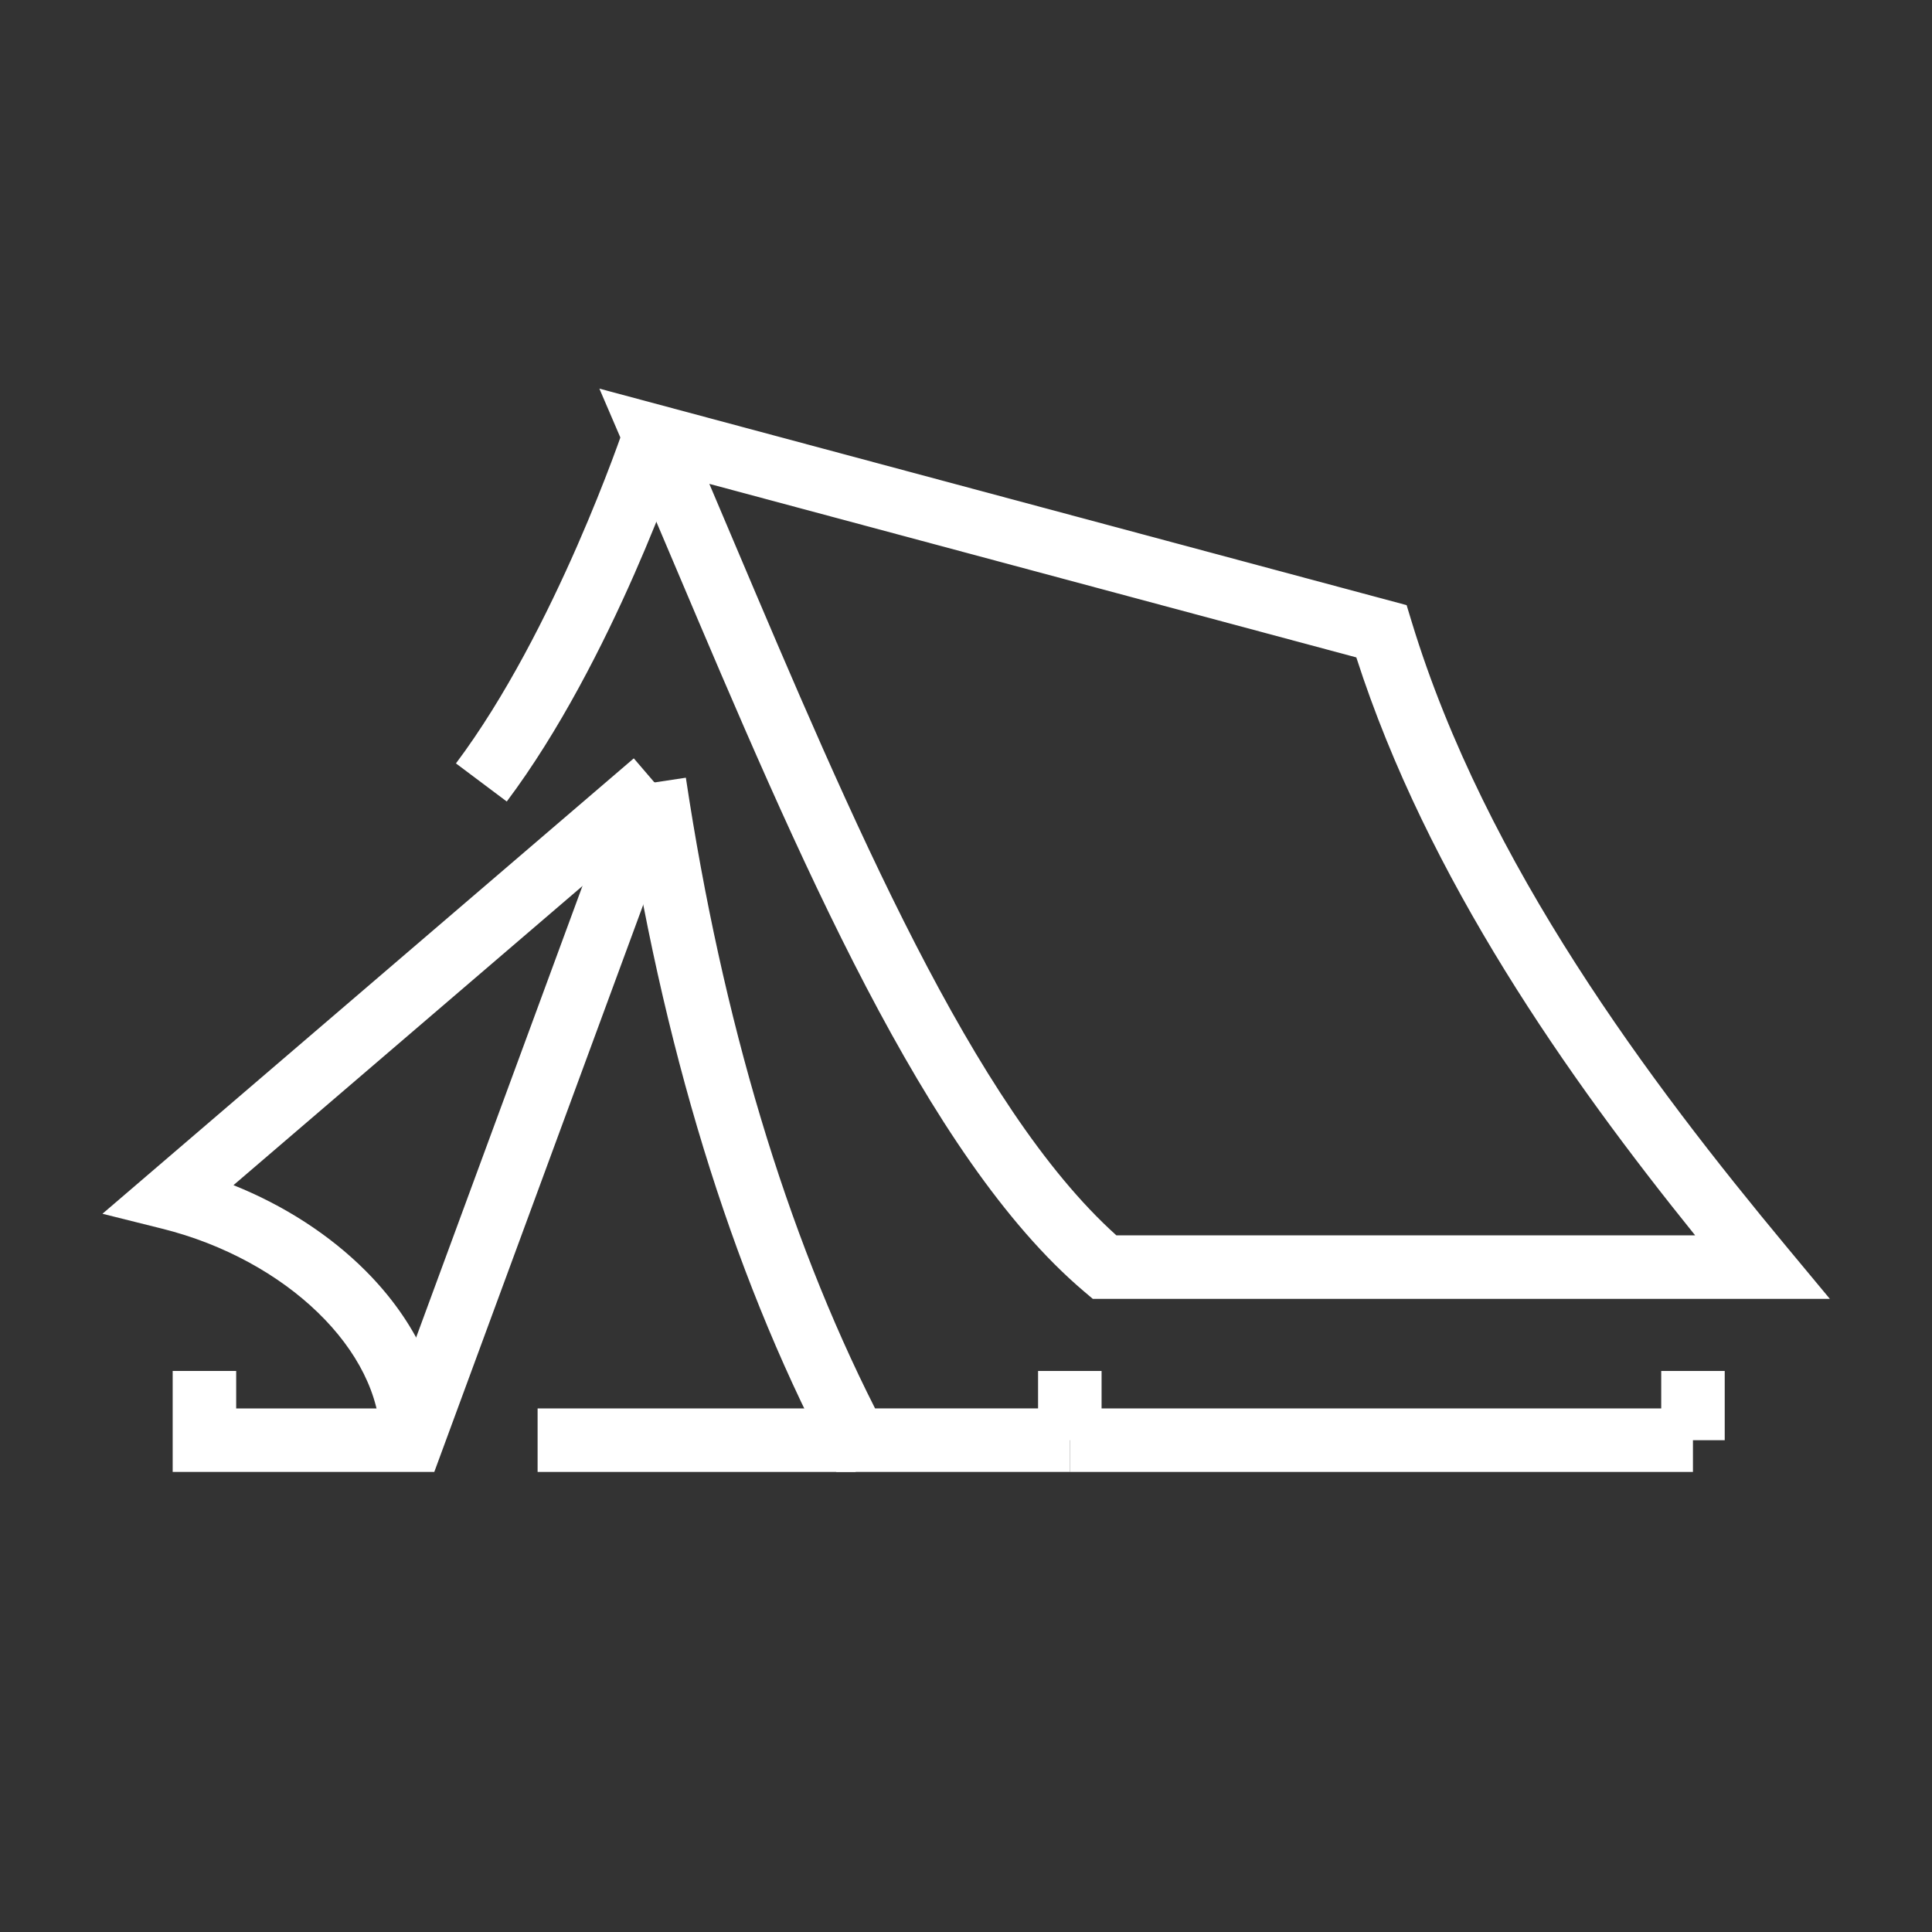 <?xml version="1.0" encoding="UTF-8"?> <svg xmlns="http://www.w3.org/2000/svg" id="Calque_1" data-name="Calque 1" viewBox="0 0 512 512"><rect x="0" y="0" width="512" height="512" fill="#333333" stroke="none"/><defs><style> .cls-1 { fill: #fff; stroke-width: 0px; } </style></defs><path class="cls-1" d="m134.3,212.41l-13.47-10.1c26.4-35.2,44.44-88.81,44.62-89.35l15.97,5.32c-.77,2.3-19.1,56.77-47.12,94.13Z"></path><path class="cls-1" d="m484.93,344.21h-195.33l-2.36-2c-41.98-35.63-75.74-115.31-108.39-192.36-4.31-10.17-8.76-20.68-13.16-30.91l-6.85-15.95,213.93,57.38,1.36,4.47c19.6,64.35,63.38,122.29,99.34,165.58l11.46,13.79Zm-189.08-16.83h153.38c-33.58-41.66-70.88-94.45-89.79-153.16l-171.46-45.99c2.15,5.05,4.28,10.09,6.38,15.05,31.26,73.77,63.56,150,101.49,184.1Z"></path><rect class="cls-1" x="283.52" y="373.25" width="165.13" height="16.83"></rect><rect class="cls-1" x="275.1" y="363.32" width="16.83" height="18.35"></rect><rect class="cls-1" x="440.24" y="363.32" width="16.83" height="18.35"></rect><polygon class="cls-1" points="115.09 390.08 45.76 390.08 45.76 363.32 62.59 363.32 62.59 373.25 103.35 373.25 165.54 204.45 181.33 210.27 115.09 390.08"></polygon><path class="cls-1" d="m283.52,390.08h-61.86l-2.36-4.52c-25.67-49.13-43.9-108.66-54.19-176.95l16.65-2.51c9.7,64.34,26.56,120.54,50.14,167.14h51.63v16.83Z"></path><path class="cls-1" d="m117.63,381.66h-16.83c0-23.71-24.87-47.81-57.84-56.05l-15.81-3.95,140.81-120.69,10.96,12.78-117.05,100.33c13.38,5.36,25.47,13.15,34.96,22.64,13.42,13.42,20.81,29.38,20.81,44.94Z"></path><rect class="cls-1" x="142.47" y="373.25" width="84.29" height="16.83"></rect></svg> 